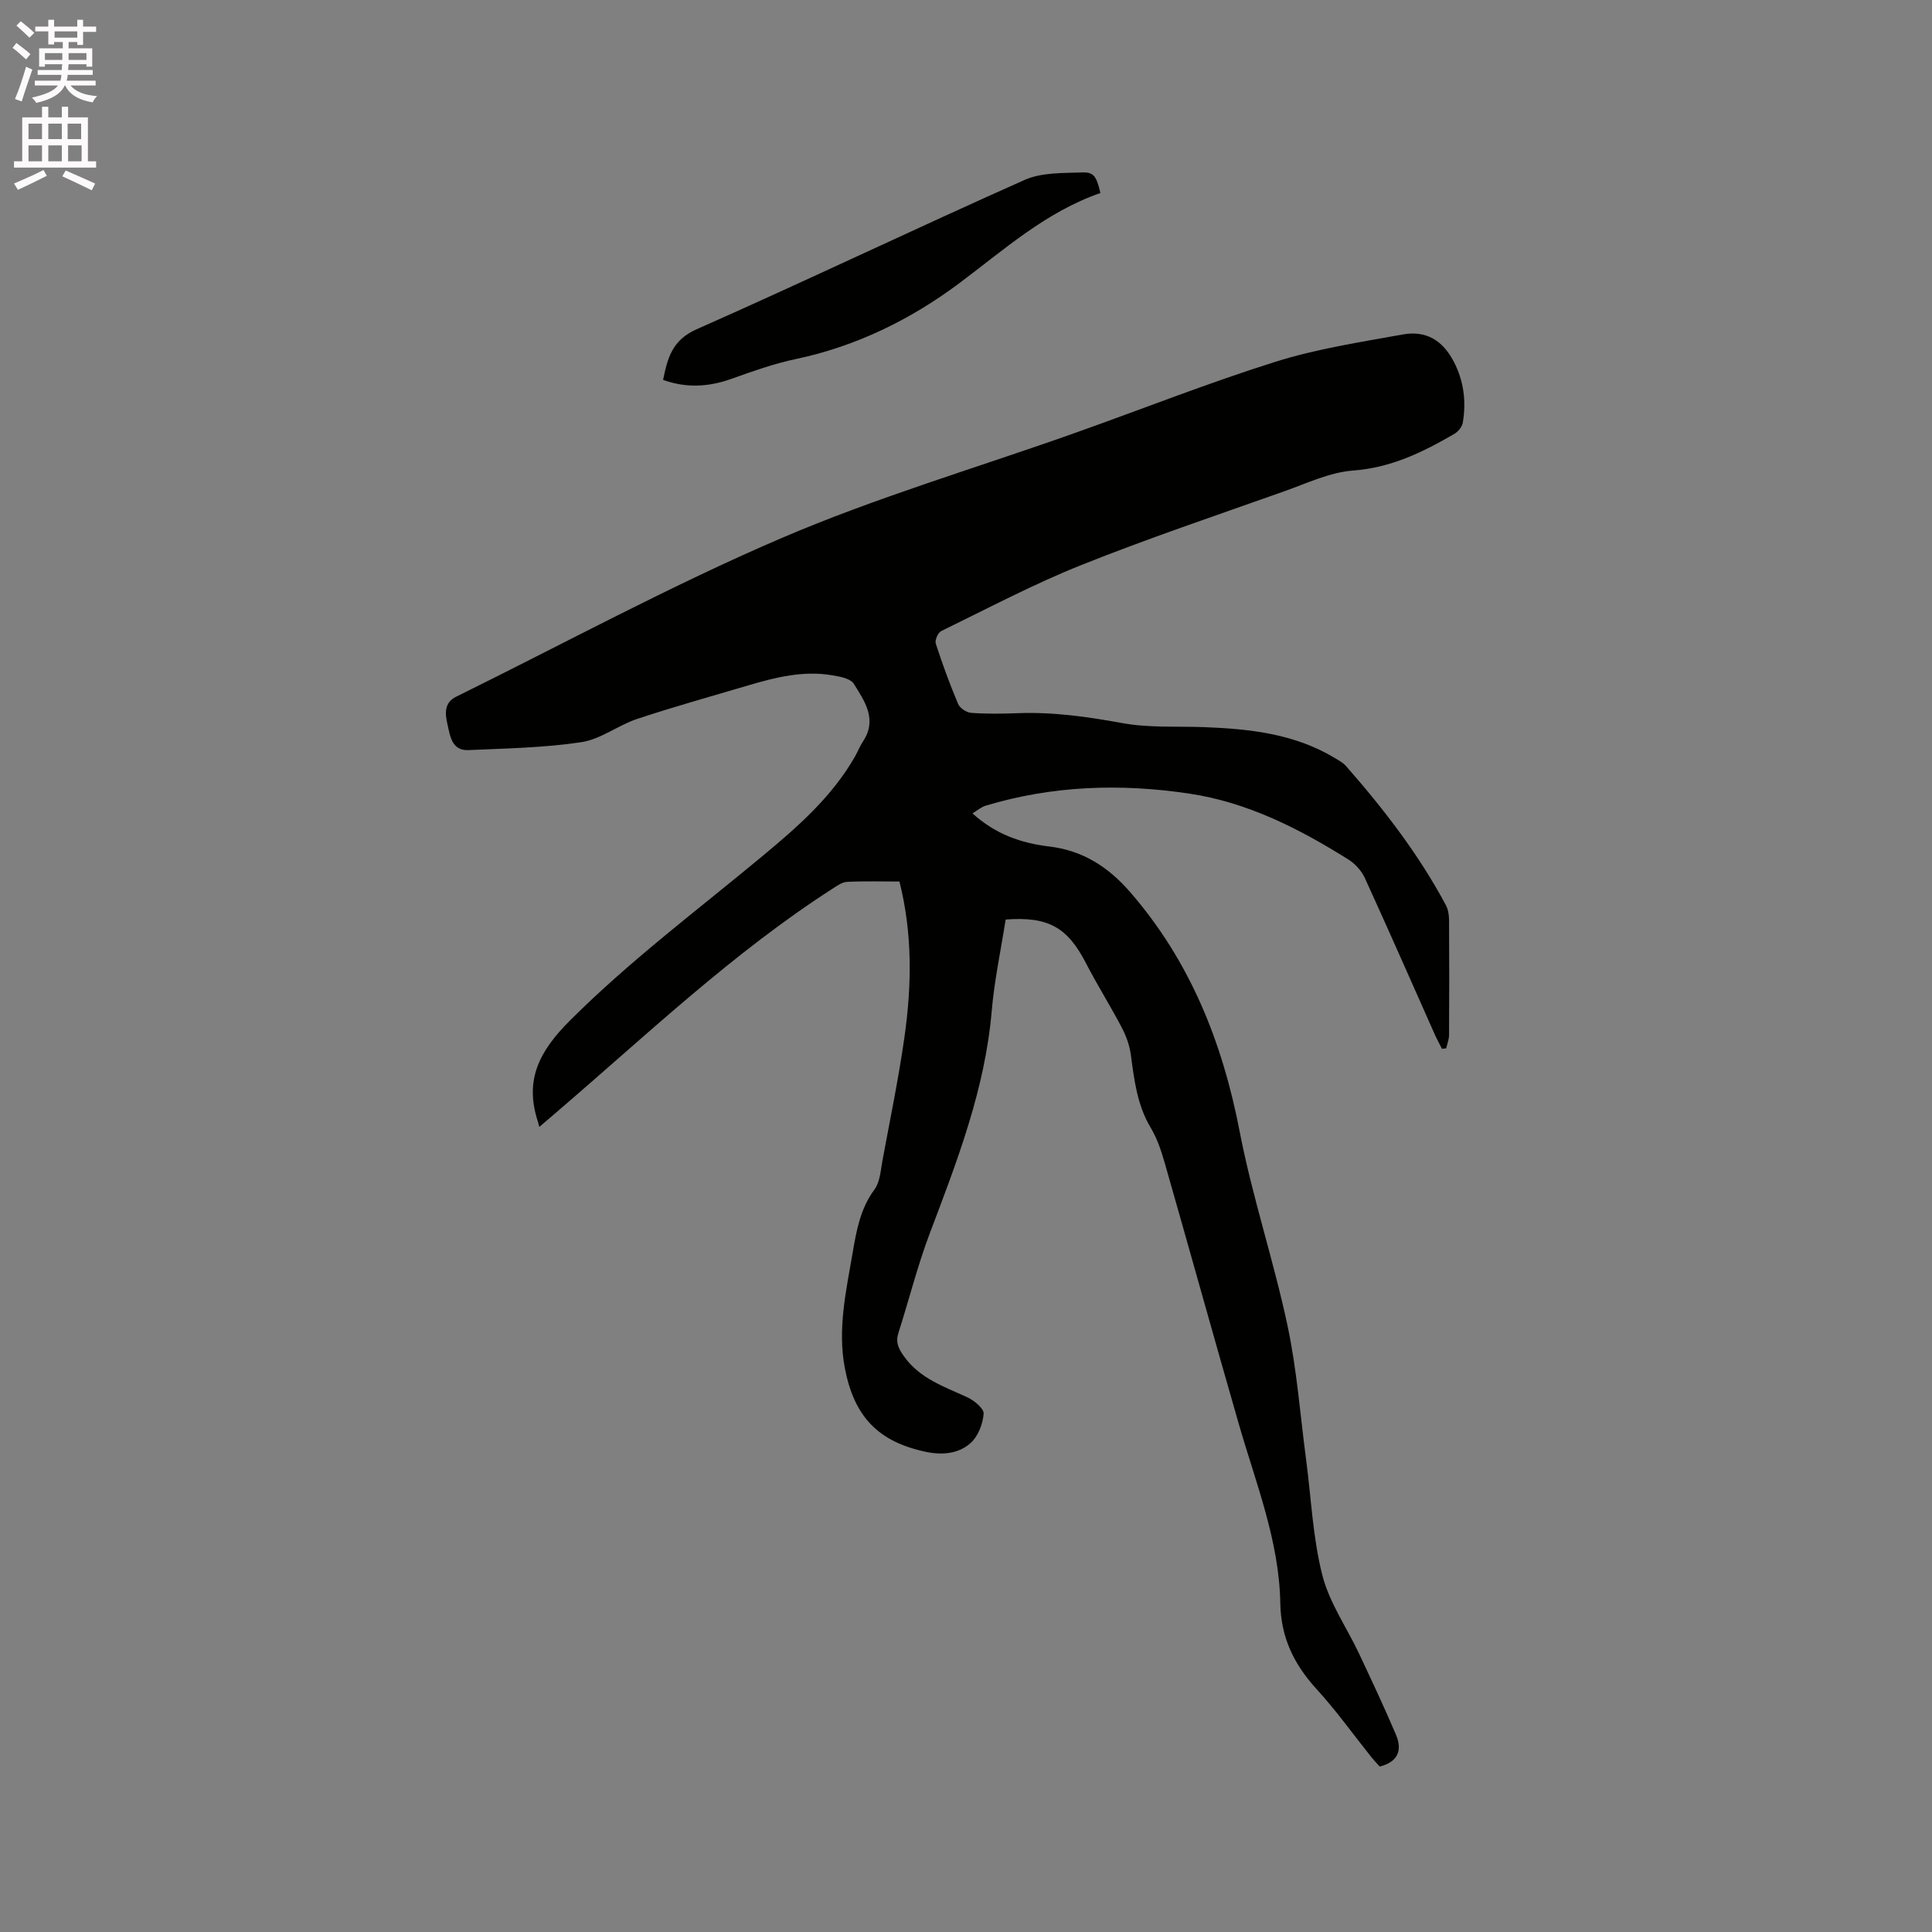 <svg enable-background="new 0 0 400 400" viewBox="0 0 400 400" xmlns="http://www.w3.org/2000/svg"><rect x="0" y="0" width="400" height="400" fill="#808080" stroke="none"/><path d="m2.6 9.9.8-1c.9.7 1.9 1.4 2.9 2.3l-.9 1.1c-1.1-1-2-1.8-2.8-2.4zm.5 10.6c.9-2.1 1.6-4.3 2.3-6.7.4.2.8.4 1.3.6-.7 2.1-1.5 4.3-2.2 6.6zm.3-15.2.9-.9c1 .8 2 1.6 2.8 2.4l-1 1c-.9-.9-1.8-1.7-2.7-2.5zm12.6-1.2h1.2v1.4h2.7v1.1h-2.7v2.7h-1.2v-.6h-1.8v1.3h4.9v3.8h-1.2v-.5h-3.7c0 .4-.1.9-.1 1.2h5.1v1h-5.2c0 .5-.1.9-.2 1.2h6v1h-5.2c1.1 1.3 2.9 2 5.5 2.2-.4.4-.7.8-.9 1.3-2.9-.5-4.8-1.6-5.7-3.5h-.1c-.8 1.7-2.7 2.9-5.9 3.6-.2-.4-.6-.8-.9-1.1 2.8-.6 4.6-1.4 5.4-2.5h-4.8v-1h5.3c.1-.3.2-.7.2-1.2h-4.9v-1h5c0-.4 0-.8.1-1.2h-3.6v.5h-1.2v-3.8h4.9v-1.3h-1.8v.5h-1.2v-2.7h-2.7v-1h2.7v-1.4h1.2v1.4h4.8zm-6.7 8.3h3.6c0-.4 0-.9 0-1.4h-3.6zm1.9-4.6h4.8v-1.3h-4.7v1.3zm6.7 3.2h-3.7v1.4h3.7z" fill="#fcfafa"/><path d="m8.7 22.1h1.3v2.2h2.8v-2.2h1.3v2.2h4.1v9.1h1.7v1.3h-17v-1.3h1.7v-9.1h4.1zm.3 13.1.7 1.2c-1.8.9-3.8 1.9-6 2.9-.2-.4-.5-.8-.8-1.3 2.3-1 4.4-1.9 6.1-2.8zm-3.1-6.4h2.8v-3.2h-2.8zm0 4.6h2.8v-3.3h-2.8zm4.1-4.6h2.8v-3.2h-2.8zm0 4.6h2.8v-3.3h-2.8zm3.6 1.9c2.1.9 4.1 1.8 6.1 2.7l-.7 1.4c-2.2-1.1-4.2-2-6.1-2.9zm3.2-9.7h-2.8v3.2h2.8zm-2.7 7.8h2.8v-3.3h-2.8z" fill="#fcfafa"/><g fill="#010100"><path d="m111.66 233.32c-.19-.71-.24-.91-.3-1.11-2.81-8.61.26-14.55 6.68-20.96 12.45-12.42 26.43-22.88 39.86-34.04 7.28-6.05 14.37-12.25 19.14-20.62.57-1.01.99-2.12 1.63-3.08 3.03-4.56.34-8.35-1.9-11.94-.7-1.12-2.93-1.5-4.54-1.77-5.91-.99-11.58.41-17.2 2.07-7.72 2.28-15.47 4.44-23.1 6.97-3.96 1.32-7.57 4.22-11.57 4.82-7.7 1.16-15.57 1.29-23.38 1.64-3.45.15-3.78-2.91-4.33-5.31-.49-2.15-.79-4.48 1.82-5.76 22.31-10.99 44.23-22.9 67.06-32.71 19.89-8.55 40.81-14.69 61.25-21.96 13.76-4.89 27.37-10.28 41.29-14.66 8.53-2.68 17.5-4.05 26.33-5.65 4.87-.88 8.3 1.23 10.59 5.63 2.08 3.99 2.61 8.27 1.86 12.65-.15.86-.97 1.85-1.76 2.31-6.51 3.78-13.08 7-20.94 7.58-4.82.36-9.54 2.62-14.21 4.28-14.06 4.99-28.23 9.76-42.08 15.29-9.91 3.96-19.39 8.99-29 13.67-.67.33-1.34 1.89-1.12 2.59 1.37 4.22 2.9 8.41 4.63 12.5.37.87 1.73 1.77 2.7 1.84 3.16.23 6.36.19 9.54.07 7.35-.29 14.52.73 21.75 2.05 5.56 1.02 11.38.62 17.09.84 9.38.37 18.61 1.38 26.89 6.38.81.49 1.7.95 2.31 1.64 7.85 8.94 15.09 18.32 20.71 28.85.47.88.64 2.02.65 3.03.05 7.95.05 15.91 0 23.86-.01.91-.38 1.83-.59 2.74-.29.03-.59.06-.88.09-.49-.98-1.02-1.93-1.47-2.93-4.82-10.83-9.58-21.69-14.51-32.46-.69-1.5-2.03-2.95-3.44-3.83-10.2-6.39-20.84-11.81-32.93-13.62-14.22-2.12-28.31-1.66-42.16 2.52-.87.26-1.62.94-2.69 1.58 4.82 4.37 10.15 6.17 15.92 6.86 6.9.82 12.2 4.23 16.71 9.42 12.45 14.34 19.13 31.13 22.7 49.64 2.6 13.48 7.02 26.61 9.88 40.06 1.96 9.17 2.64 18.61 3.88 27.94 1.05 7.96 1.38 16.1 3.35 23.82 1.46 5.71 5.08 10.86 7.64 16.31 2.6 5.53 5.2 11.06 7.59 16.68 1.31 3.08.6 5.6-3.35 6.62-.46-.52-1.11-1.18-1.69-1.9-3.78-4.72-7.3-9.67-11.37-14.12-4.69-5.13-7.41-10.69-7.53-17.81-.22-12.89-5.05-24.81-8.56-37-5.19-18-10.19-36.06-15.34-54.06-.72-2.53-1.58-5.12-2.92-7.36-2.83-4.72-3.42-9.92-4.13-15.17-.26-1.92-.97-3.87-1.88-5.6-2.35-4.49-5.07-8.79-7.39-13.29-3.82-7.43-7.78-9.73-16.64-9.06-.98 6.27-2.34 12.59-2.89 18.98-1.39 16.18-7.16 31.04-12.83 46.01-2.54 6.72-4.28 13.73-6.48 20.58-.62 1.95-.02 3.22 1.14 4.85 3.3 4.64 8.33 6.28 13.12 8.49 1.42.66 3.46 2.33 3.38 3.4-.16 2.09-1.12 4.62-2.63 6.01-2.5 2.31-5.97 2.6-9.32 1.89-9.87-2.08-14.86-7.28-16.78-17.32-1.56-8.13.27-16.04 1.62-23.95.78-4.56 1.59-9.1 4.51-13.05 1.16-1.57 1.28-3.97 1.66-6.03 1.58-8.53 3.35-17.03 4.56-25.61 1.5-10.64 1.67-21.32-1.05-32.12-3.65 0-7.25-.11-10.83.07-1.05.05-2.12.83-3.07 1.44-20.6 13.26-38.29 30.12-56.79 45.98-1.16.99-2.35 2.02-3.87 3.32z"/><path d="m227.83 39.96c-11.37 3.95-19.99 11.79-29.32 18.75-10 7.46-21.27 13-33.76 15.63-4.53.95-8.95 2.54-13.33 4.1-4.67 1.66-9.25 1.97-14.14.21.94-4.49 1.84-8.23 6.97-10.49 22.74-10.06 45.17-20.8 67.89-30.91 3.55-1.58 7.99-1.4 12.03-1.55 2.34-.07 2.87.92 3.66 4.26z"/></g></svg>